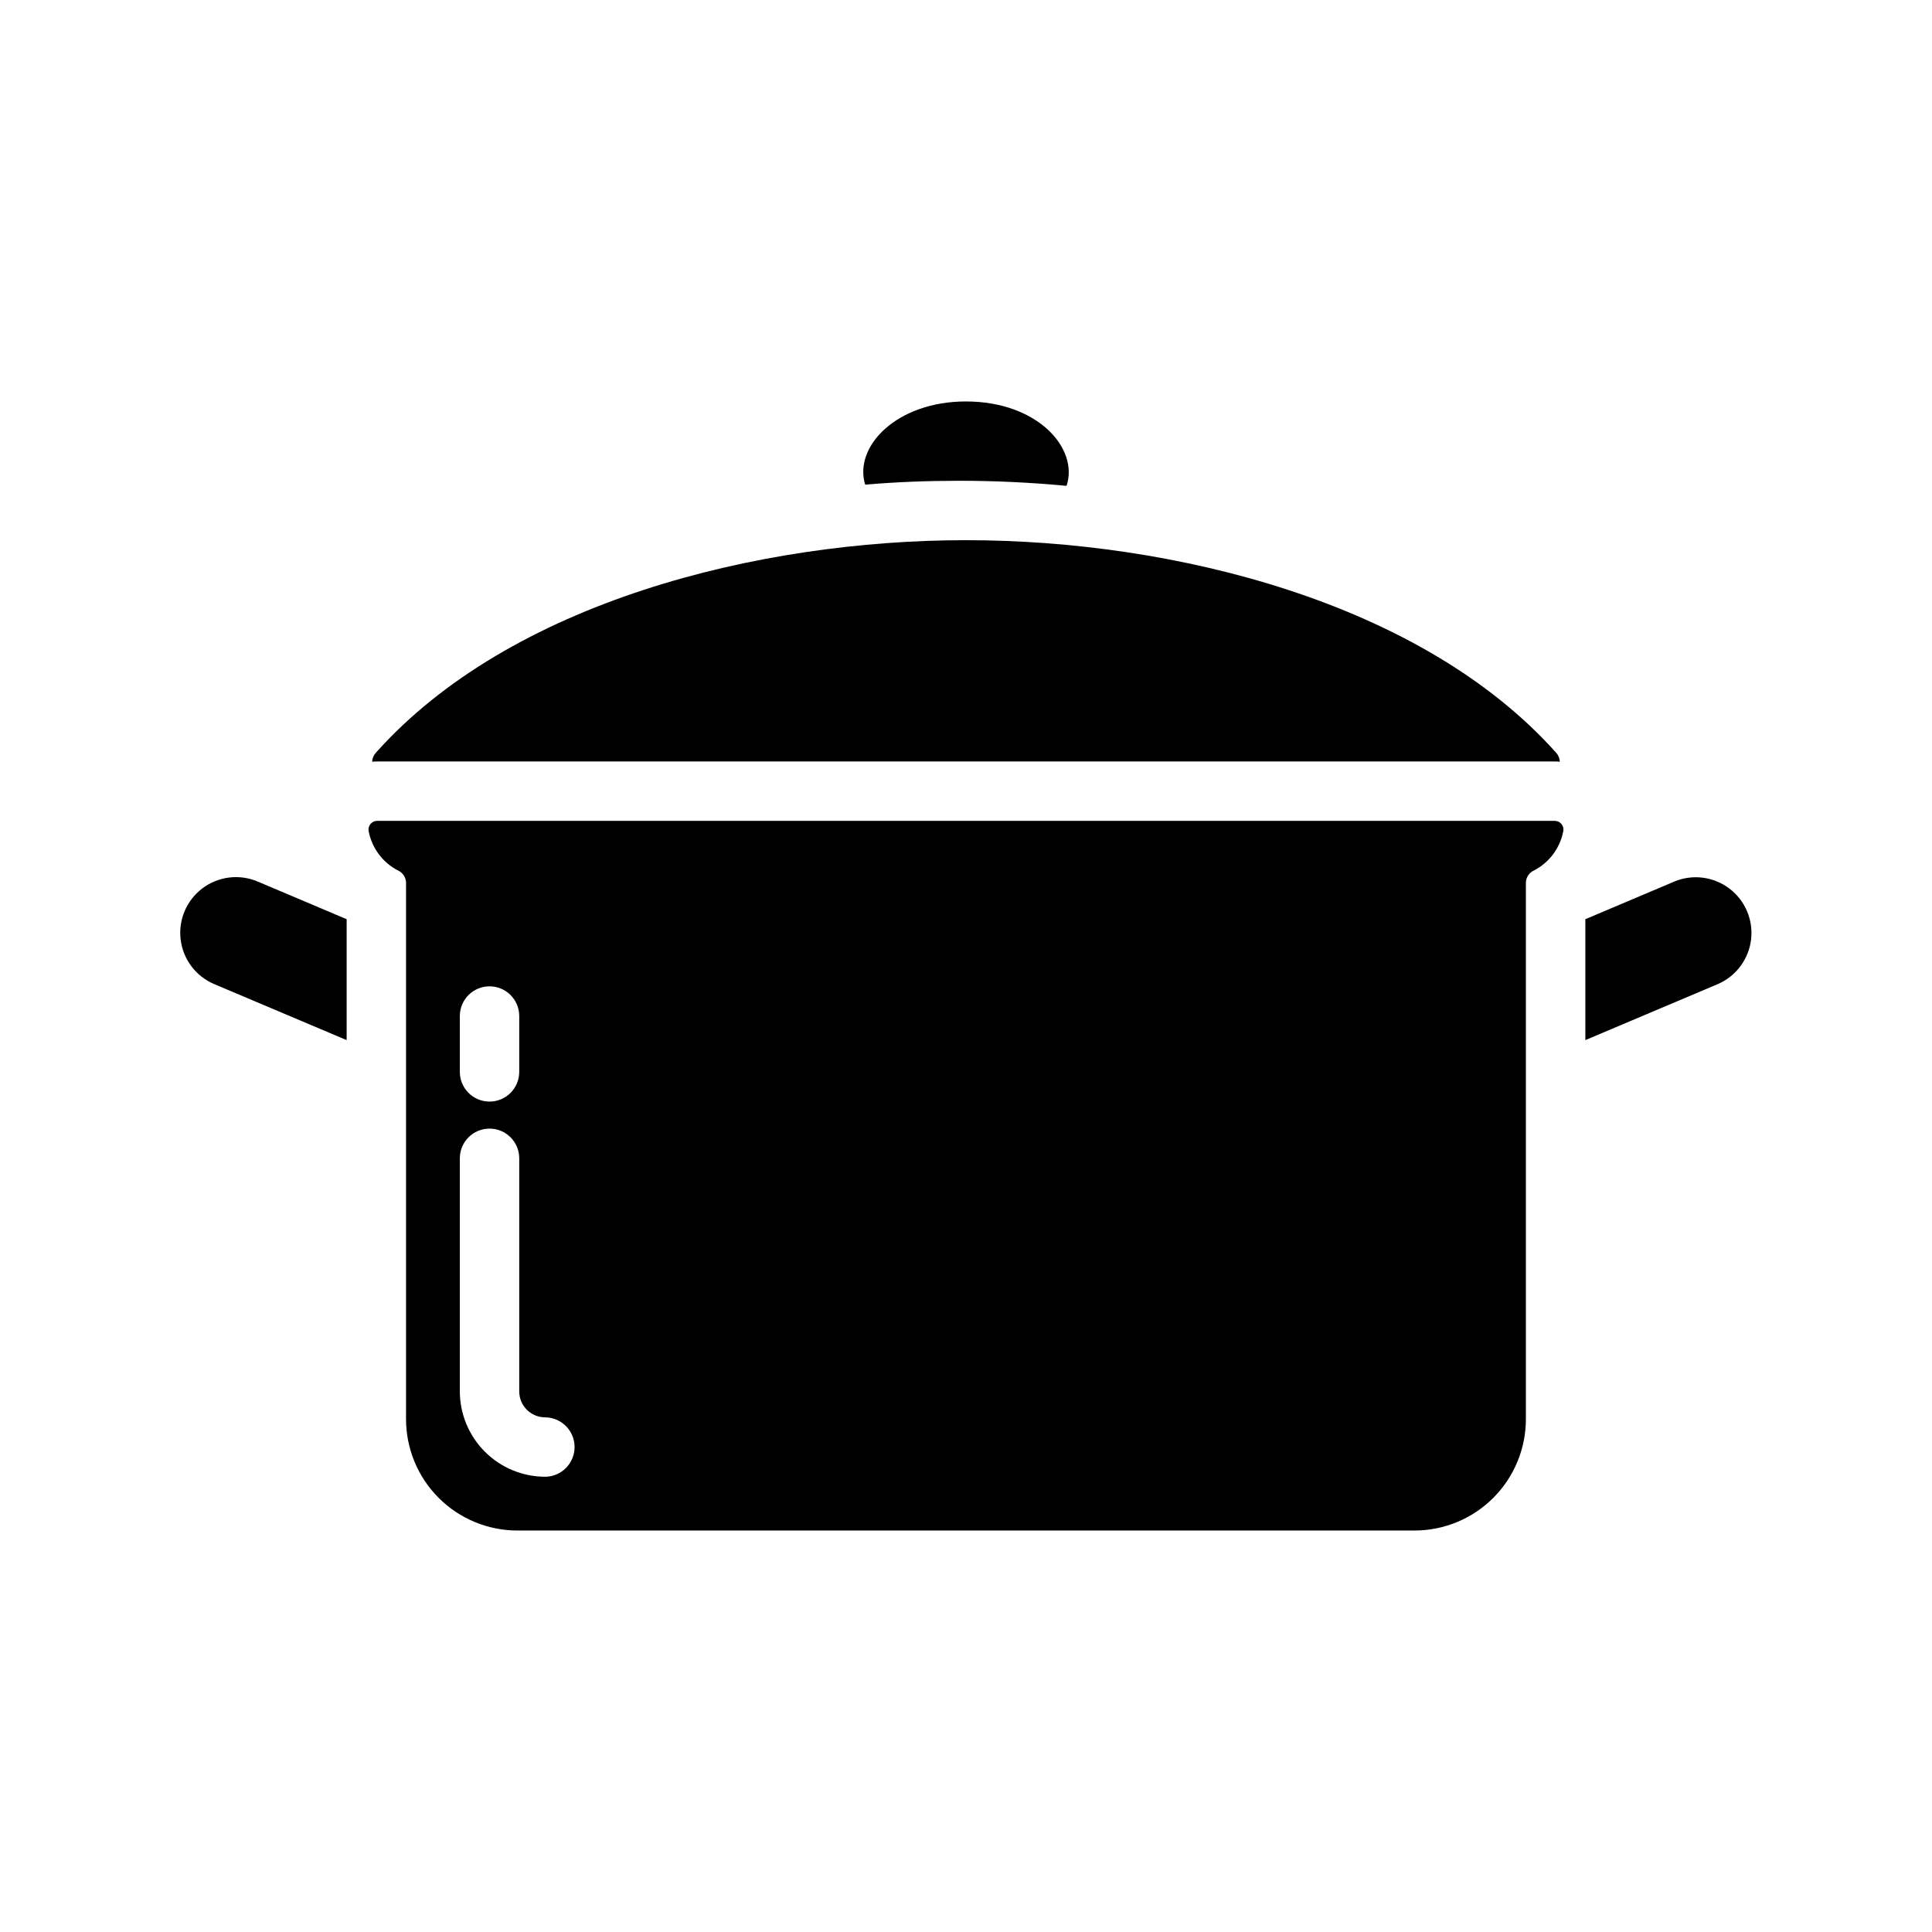 <?xml version="1.0" encoding="UTF-8"?>
<!-- Uploaded to: ICON Repo, www.svgrepo.com, Generator: ICON Repo Mixer Tools -->
<svg fill="#000000" width="800px" height="800px" version="1.1" viewBox="144 144 512 512" xmlns="http://www.w3.org/2000/svg">
 <g>
  <path d="m556.1 361.54h-312.21c-0.664 0.016-1.289 0.32-1.715 0.836-0.422 0.512-0.602 1.184-0.488 1.84 0.844 4.508 3.719 8.371 7.793 10.473 1.27 0.578 2.098 1.832 2.125 3.227v142.17c0.004 7.828 3.117 15.336 8.652 20.871 5.535 5.535 13.039 8.648 20.871 8.648h237.73c7.828 0 15.336-3.113 20.871-8.648 5.535-5.535 8.645-13.043 8.648-20.871v-142.17c0.027-1.395 0.855-2.648 2.125-3.227 4.074-2.102 6.953-5.965 7.793-10.473 0.113-0.656-0.066-1.328-0.488-1.84-0.426-0.516-1.051-0.82-1.715-0.836zm-290.24 51.641c0.043-4.316 3.555-7.793 7.871-7.793 4.316 0 7.828 3.477 7.871 7.793v14.879c0 4.348-3.523 7.871-7.871 7.871-4.348 0-7.871-3.523-7.871-7.871zm22.594 122.17v0.004c-6-0.02-11.75-2.414-15.984-6.664s-6.613-10.008-6.609-16.008v-61.797c0.043-4.316 3.555-7.793 7.871-7.793 4.316 0 7.828 3.477 7.871 7.793v61.797c-0.012 1.828 0.699 3.586 1.984 4.887 1.289 1.301 3.039 2.035 4.867 2.039 4.324 0.031 7.816 3.547 7.816 7.871 0 4.328-3.492 7.844-7.816 7.875z"/>
  <path d="m426.65 272.75c-9.289-0.867-18.734-1.34-28.34-1.34-8.422 0-16.766 0.316-25.031 1.023-3.113-10.117 8.367-22.043 26.688-22.043 19.164 0.004 29.961 12.539 26.684 22.359z"/>
  <path d="m599.32 404.76-35.188 14.879v-32.039l23.617-9.996v-0.004c4.84-2 10.375-1.289 14.551 1.871s6.367 8.297 5.754 13.496c-0.613 5.203-3.938 9.688-8.734 11.793z"/>
  <path d="m212.25 377.6 23.617 9.996v32.043l-35.188-14.879c-4.828-2.082-8.184-6.578-8.809-11.797s1.574-10.379 5.769-13.543c4.199-3.164 9.766-3.859 14.609-1.82z"/>
  <path d="m557.36 345.88c-0.414-0.066-0.836-0.094-1.258-0.078h-312.21c-0.418-0.016-0.84 0.012-1.258 0.078 0.02-0.875 0.355-1.715 0.945-2.363 35.66-39.984 101.44-56.363 156.42-56.363 55.055 0 120.82 16.477 156.42 56.363h-0.004c0.59 0.648 0.926 1.488 0.945 2.363z"/>
 </g>
</svg>